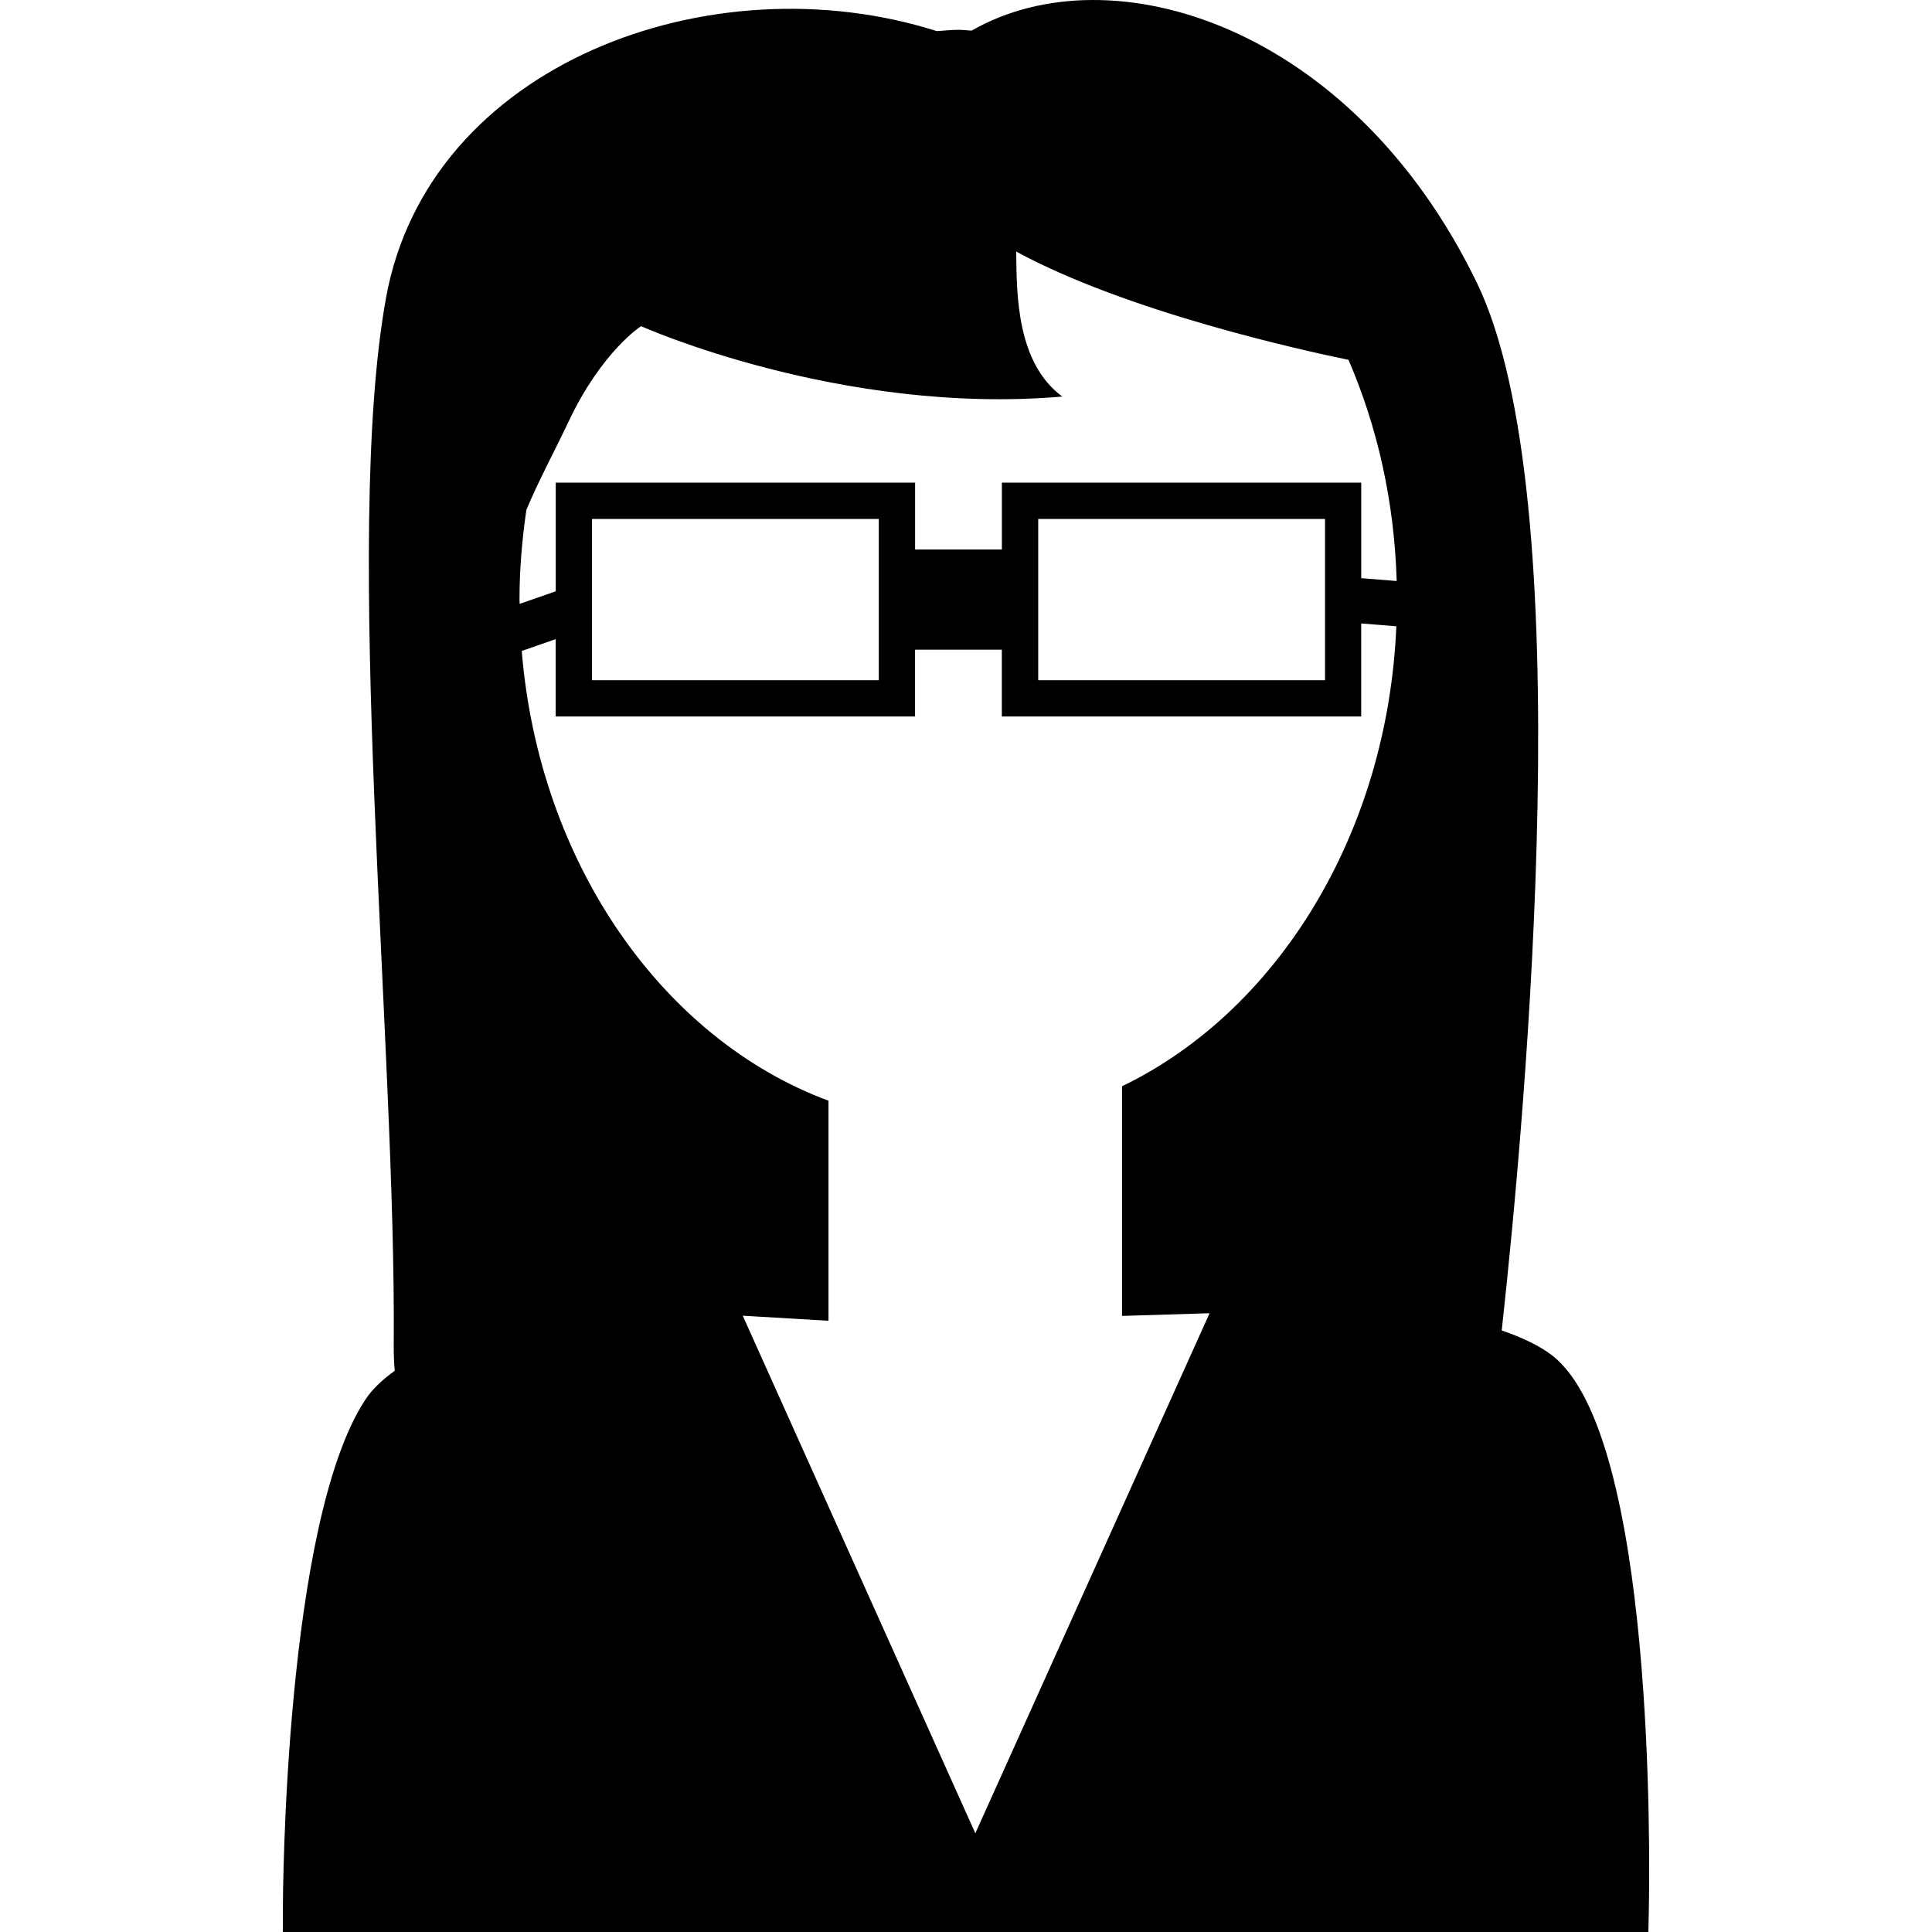 <?xml version="1.0" encoding="iso-8859-1"?>
<!-- Generator: Adobe Illustrator 16.0.0, SVG Export Plug-In . SVG Version: 6.00 Build 0)  -->
<!DOCTYPE svg PUBLIC "-//W3C//DTD SVG 1.1//EN" "http://www.w3.org/Graphics/SVG/1.1/DTD/svg11.dtd">
<svg version="1.1" id="Capa_1" xmlns="http://www.w3.org/2000/svg" xmlns:xlink="http://www.w3.org/1999/xlink" x="0px" y="0px"
	 width="511.597px" height="511.598px" viewBox="0 0 511.597 511.598" style="enable-background:new 0 0 511.597 511.598;"
	 xml:space="preserve">
<g>
	<path d="M410.935,358.861c-3.281-2.523-7.848-4.684-13.277-6.562c6.446-58.607,21.066-220.488-6.621-277.507
		C358.002,6.761,294.328-13.125,257.299,8.104c-1.186-0.035-2.307-0.21-3.491-0.21c-1.95,0-3.848,0.245-5.774,0.339
		c-59.629-18.964-134.591,8.641-145.818,70.658c-11.589,64.025,2.727,198.219,2.044,277.25c-0.023,2.393,0.082,4.682,0.263,6.854
		c-3.299,2.359-6.025,4.928-7.882,7.789c-21.247,32.591-21.726,130.654-21.737,134.824l-0.012,5.99h361.604l0.117-5.862
		C436.858,492.914,438.353,379.844,410.935,358.861z M297.119,287.643v60.814l23.179-0.713l-62.029,137.708l-61.591-137.054
		l22.707,1.342v-58.268c-43.859-16.278-76.625-62.823-81.226-119.095l8.991-3.141v20.493h95.157v-17.703h22.98v17.703h95.156
		v-24.639l9.307,0.748C367.426,221.071,338.035,267.896,297.119,287.643z M156.765,180.119v-42.691h75.942v42.691H156.765z
		 M274.92,180.119v-42.691h75.948v42.691H274.92z M360.455,153.099v-25.293h-95.156v17.703h-22.98v-17.703h-95.157v28.772
		l-9.563,3.328c0-0.385-0.035-0.759-0.035-1.145c0-8.104,0.701-16.009,1.816-23.728c3.241-7.754,7.141-14.877,11.205-23.448
		c8.798-18.613,19.168-25.211,19.168-25.211s52.874,23.681,111.545,18.637c-12.085-8.945-12.085-26.881-12.202-38.395
		c29.298,15.928,75.703,26.145,87.986,28.667c7.638,17.667,12.156,37.519,12.764,58.572L360.455,153.099z"/>
</g>
<g>
</g>
<g>
</g>
<g>
</g>
<g>
</g>
<g>
</g>
<g>
</g>
<g>
</g>
<g>
</g>
<g>
</g>
<g>
</g>
<g>
</g>
<g>
</g>
<g>
</g>
<g>
</g>
<g>
</g>
</svg>